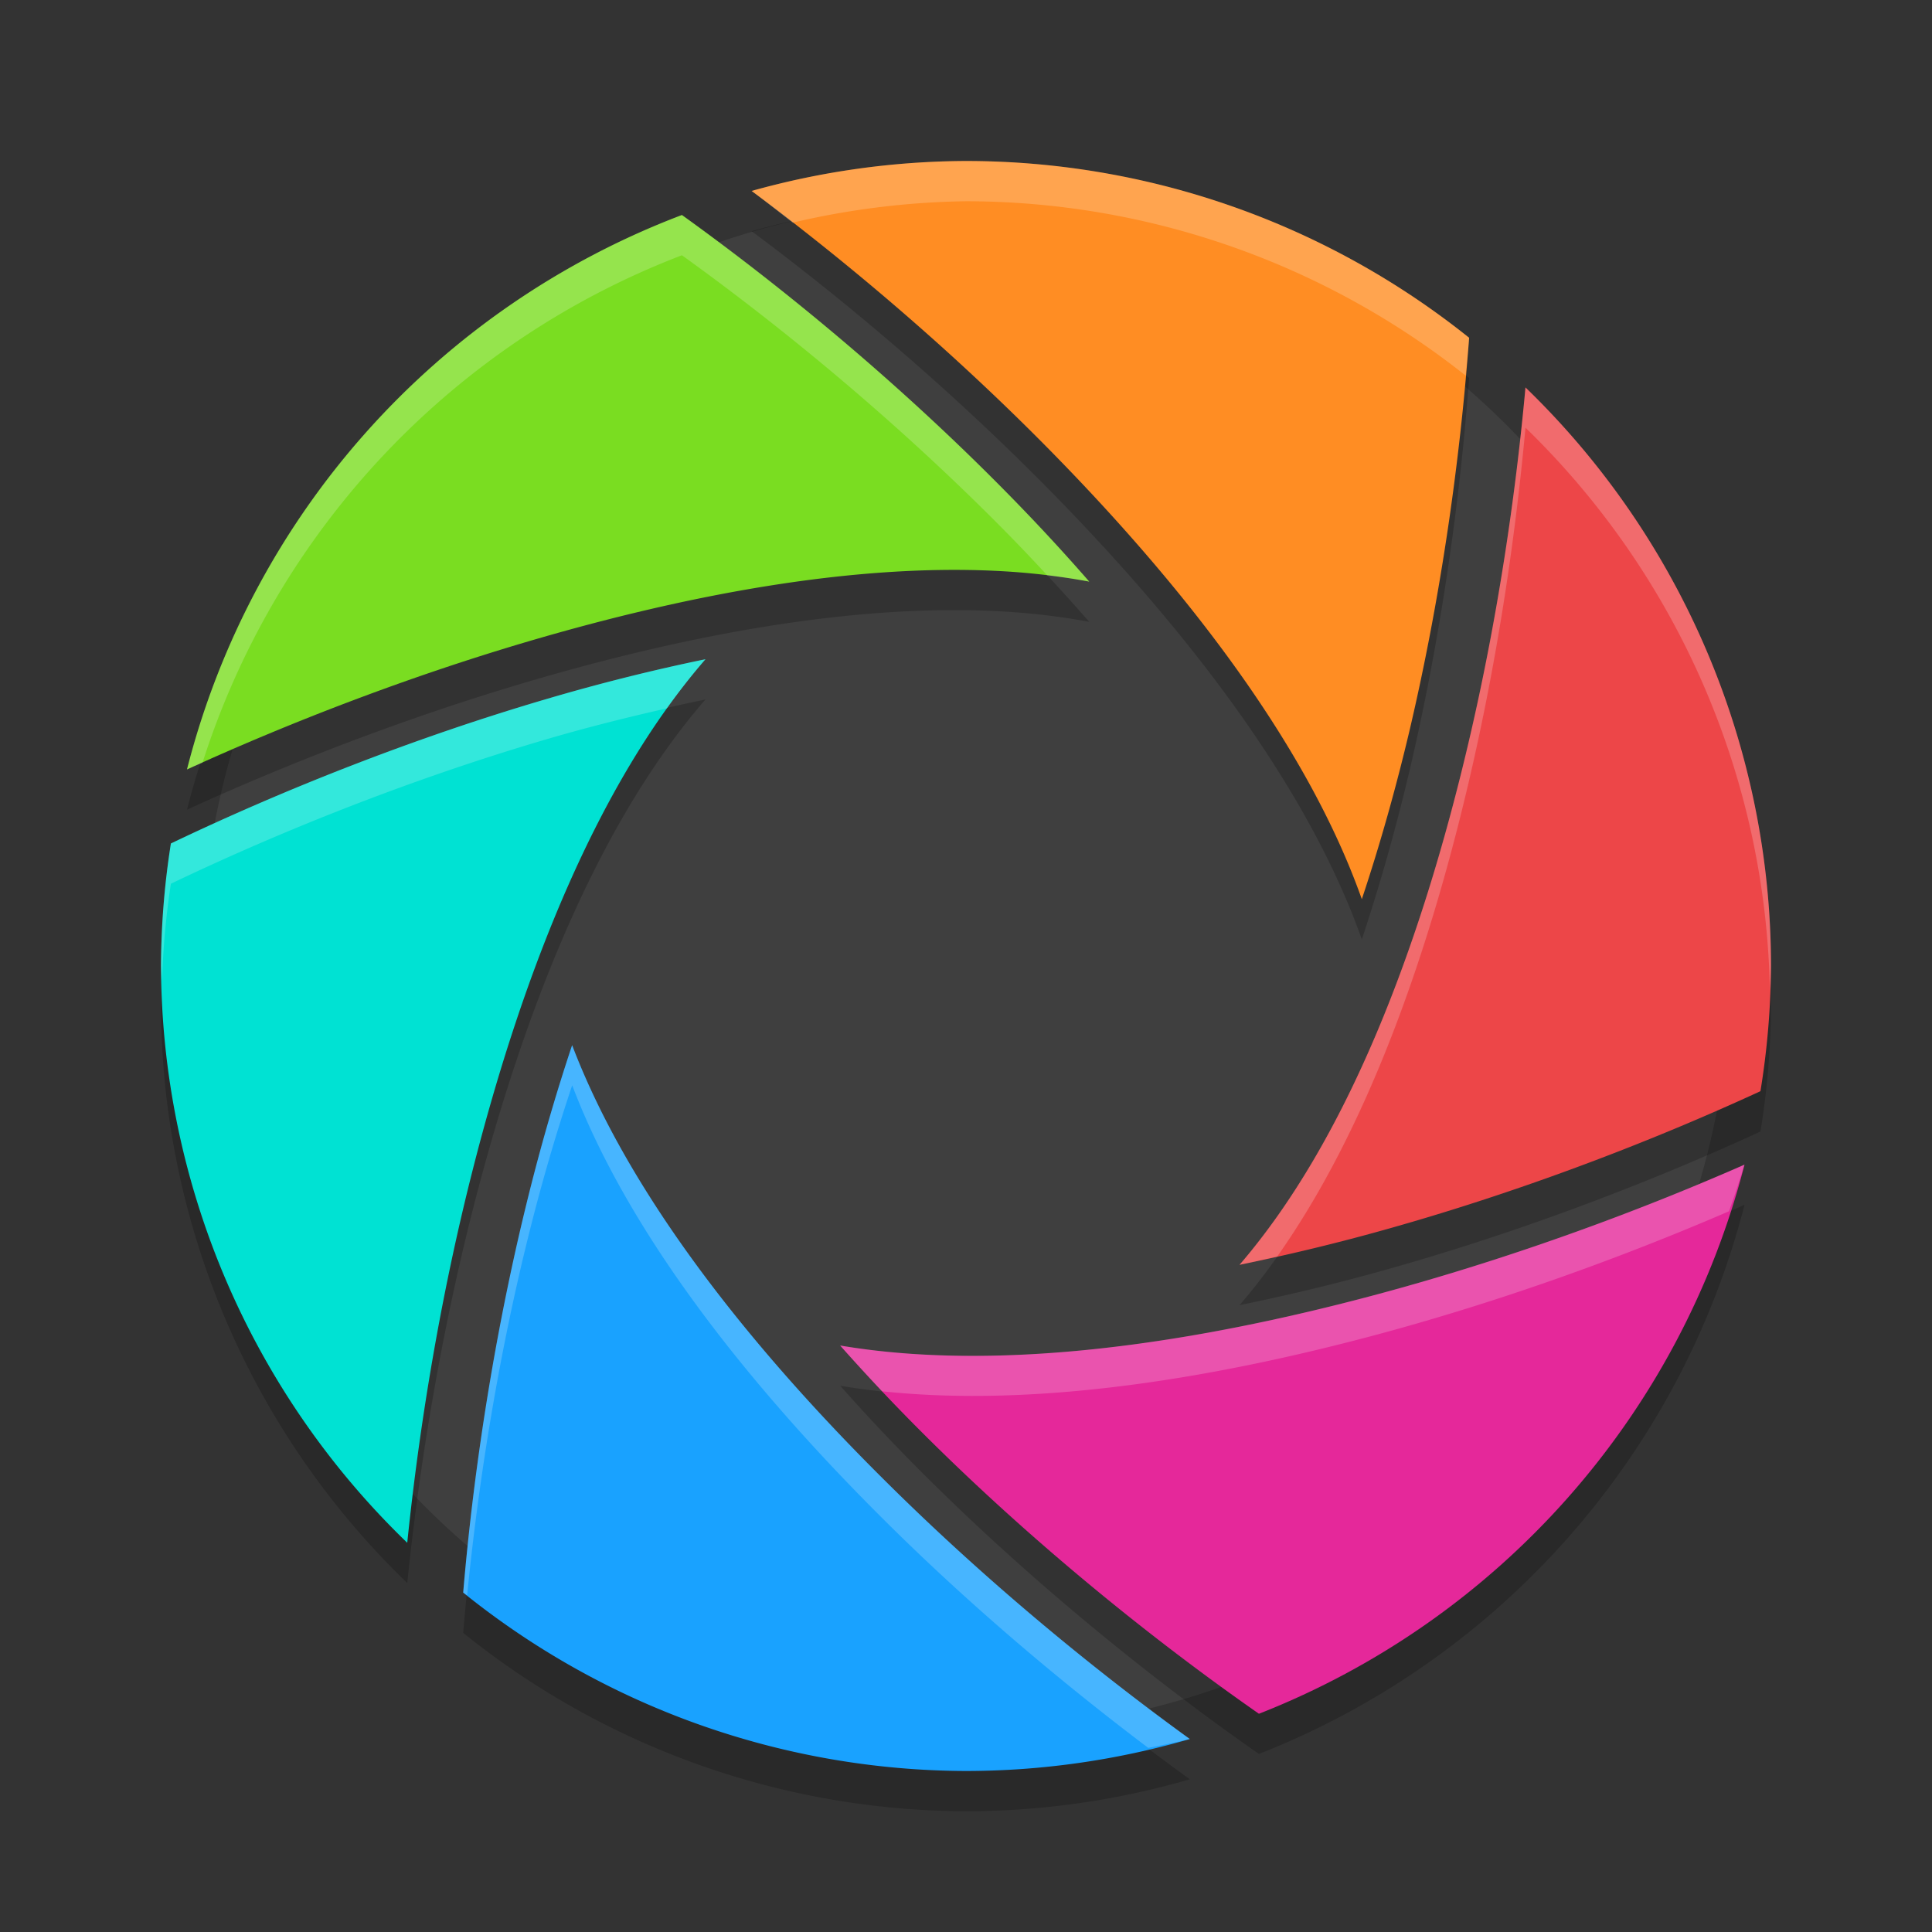 <svg xmlns="http://www.w3.org/2000/svg" width="24" height="24" version="1.1">
 <rect width="100%" height="100%" fill="#333333" stroke="none"/>
 <circle style="fill:#3f3f3f" cx="12" cy="12" r="9.5"/>
 <path style="opacity:0.2" d="M 12,2.5 A 10,10 0 0 0 9.337,2.872 c 1.237,0.921 2.54,2.034 3.728,3.244 1.712,1.744 3.188,3.675 3.852,5.554 0.226,-0.677 0.425,-1.385 0.595,-2.105 C 17.897,7.923 18.138,6.221 18.25,4.696 A 10,10 0 0 0 12,2.5 Z M 8.471,3.171 A 10,10 0 0 0 2.323,10.058 C 3.627,9.463 5.081,8.904 6.565,8.467 8.556,7.881 10.588,7.507 12.361,7.591 c 0.405,0.019 0.795,0.064 1.17,0.134 C 13.211,7.358 12.876,6.996 12.528,6.642 11.237,5.326 9.796,4.123 8.471,3.171 Z m 10.479,2.143 c -0.129,1.413 -0.36,2.935 -0.71,4.423 -0.59,2.51 -1.495,4.91 -2.842,6.476 0.506,-0.103 1.016,-0.223 1.524,-0.359 1.753,-0.471 3.482,-1.122 4.947,-1.798 A 10,10 0 0 0 22,12.5 10,10 0 0 0 18.95,5.313 Z M 8.764,8.689 C 8.108,8.824 7.441,8.991 6.777,9.187 5.137,9.669 3.517,10.311 2.123,10.978 A 10,10 0 0 0 2,12.5 10,10 0 0 0 5.059,19.665 c 0.151,-1.471 0.416,-3.07 0.812,-4.628 0.625,-2.458 1.553,-4.805 2.893,-6.348 z m -1.656,4.794 C 6.919,14.047 6.748,14.63 6.598,15.222 6.163,16.933 5.887,18.708 5.754,20.284 A 10,10 0 0 0 12,22.5 10,10 0 0 0 14.78,22.103 C 13.53,21.198 12.212,20.103 11.008,18.908 9.296,17.211 7.809,15.329 7.107,13.483 Z m 14.563,1.484 c -1.386,0.609 -2.955,1.179 -4.554,1.609 -2.34,0.629 -4.727,0.968 -6.68,0.638 0.349,0.394 0.717,0.783 1.099,1.161 1.309,1.297 2.765,2.48 4.103,3.413 a 10,10 0 0 0 6.032,-6.821 z"/>
 <path style="fill:#e5289a" d="m 21.671,14.468 c -1.386,0.609 -2.955,1.179 -4.554,1.609 -2.34,0.629 -4.727,0.968 -6.68,0.638 0.349,0.394 0.717,0.783 1.099,1.161 1.309,1.297 2.765,2.48 4.103,3.413 a 10,10 0 0 0 6.032,-6.821 z"/>
 <path style="fill:#19a2ff" d="M 7.107,12.983 C 6.919,13.547 6.748,14.13 6.598,14.722 6.163,16.433 5.887,18.208 5.754,19.784 A 10,10 0 0 0 12,22 10,10 0 0 0 14.78,21.603 C 13.53,20.698 12.212,19.603 11.008,18.408 9.296,16.711 7.809,14.829 7.107,12.983 Z"/>
 <path style="fill:#00e2d3" d="M 8.764,8.189 C 8.108,8.324 7.441,8.491 6.777,8.687 5.137,9.169 3.517,9.811 2.123,10.478 A 10,10 0 0 0 2,12 10,10 0 0 0 5.059,19.165 c 0.151,-1.471 0.416,-3.07 0.812,-4.628 0.625,-2.458 1.553,-4.805 2.893,-6.348 z"/>
 <path style="fill:#ed4648" d="m 18.95,4.813 c -0.129,1.413 -0.36,2.935 -0.71,4.423 -0.59,2.51 -1.495,4.91 -2.842,6.476 0.506,-0.103 1.016,-0.223 1.524,-0.359 1.753,-0.471 3.482,-1.122 4.947,-1.798 A 10,10 0 0 0 22,12 10,10 0 0 0 18.95,4.813 Z"/>
 <path style="fill:#7add21" d="M 8.471,2.671 A 10,10 0 0 0 2.323,9.558 C 3.627,8.963 5.081,8.404 6.565,7.967 8.556,7.381 10.588,7.007 12.361,7.091 c 0.405,0.019 0.795,0.064 1.17,0.134 C 13.211,6.858 12.876,6.496 12.528,6.142 11.237,4.826 9.796,3.623 8.471,2.671 Z"/>
 <path style="fill:#ff8d23" d="M 12,2 A 10,10 0 0 0 9.337,2.372 c 1.237,0.921 2.54,2.034 3.728,3.244 1.712,1.744 3.188,3.675 3.852,5.554 0.226,-0.677 0.425,-1.385 0.595,-2.105 C 17.897,7.423 18.138,5.721 18.25,4.196 A 10,10 0 0 0 12,2 Z"/>
 <path style="opacity:0.2;fill:#ffffff" d="M 12,2 A 10,10 0 0 0 9.337,2.372 C 9.505,2.497 9.676,2.634 9.846,2.766 A 10,10 0 0 1 12,2.5 10,10 0 0 1 18.207,4.666 C 18.221,4.51 18.239,4.349 18.25,4.196 A 10,10 0 0 0 12,2 Z M 8.471,2.671 A 10,10 0 0 0 2.323,9.558 C 2.386,9.529 2.452,9.502 2.516,9.474 A 10,10 0 0 1 8.471,3.171 c 1.325,0.952 2.766,2.155 4.058,3.471 0.163,0.166 0.323,0.335 0.48,0.505 0.177,0.021 0.352,0.046 0.522,0.078 C 13.211,6.858 12.876,6.496 12.528,6.142 11.237,4.826 9.796,3.623 8.471,2.671 Z M 18.95,4.813 C 18.821,6.227 18.59,7.748 18.24,9.236 c -0.59,2.51 -1.495,4.91 -2.842,6.476 0.155,-0.032 0.312,-0.068 0.468,-0.103 1.092,-1.545 1.855,-3.666 2.374,-5.873 0.35,-1.488 0.581,-3.01 0.71,-4.423 A 10,10 0 0 1 21.986,12.303 10,10 0 0 0 22,12 10,10 0 0 0 18.95,4.813 Z M 8.764,8.189 C 8.108,8.324 7.441,8.491 6.777,8.687 5.137,9.169 3.517,9.811 2.123,10.478 A 10,10 0 0 0 2,12 10,10 0 0 0 2.013,12.188 10,10 0 0 1 2.123,10.978 C 3.517,10.311 5.137,9.669 6.777,9.187 7.28,9.039 7.784,8.913 8.285,8.799 8.439,8.584 8.598,8.38 8.764,8.189 Z m -1.656,4.794 c -0.188,0.564 -0.359,1.147 -0.51,1.738 -0.435,1.711 -0.711,3.486 -0.844,5.062 a 10,10 0 0 0 0.049,0.034 c 0.145,-1.458 0.402,-3.05 0.795,-4.597 0.15,-0.592 0.321,-1.174 0.51,-1.738 0.701,1.845 2.189,3.728 3.9,5.425 1.04,1.032 2.163,1.981 3.256,2.806 a 10,10 0 0 0 0.517,-0.111 C 13.53,20.698 12.212,19.603 11.008,18.408 9.296,16.711 7.809,14.829 7.107,12.983 Z m 14.563,1.484 c -1.386,0.609 -2.955,1.179 -4.554,1.609 -2.34,0.629 -4.727,0.968 -6.68,0.638 0.17,0.191 0.344,0.381 0.521,0.569 1.849,0.198 4.023,-0.133 6.158,-0.707 1.527,-0.411 3.023,-0.951 4.362,-1.529 a 10,10 0 0 0 0.191,-0.58 z"/>
</svg>
